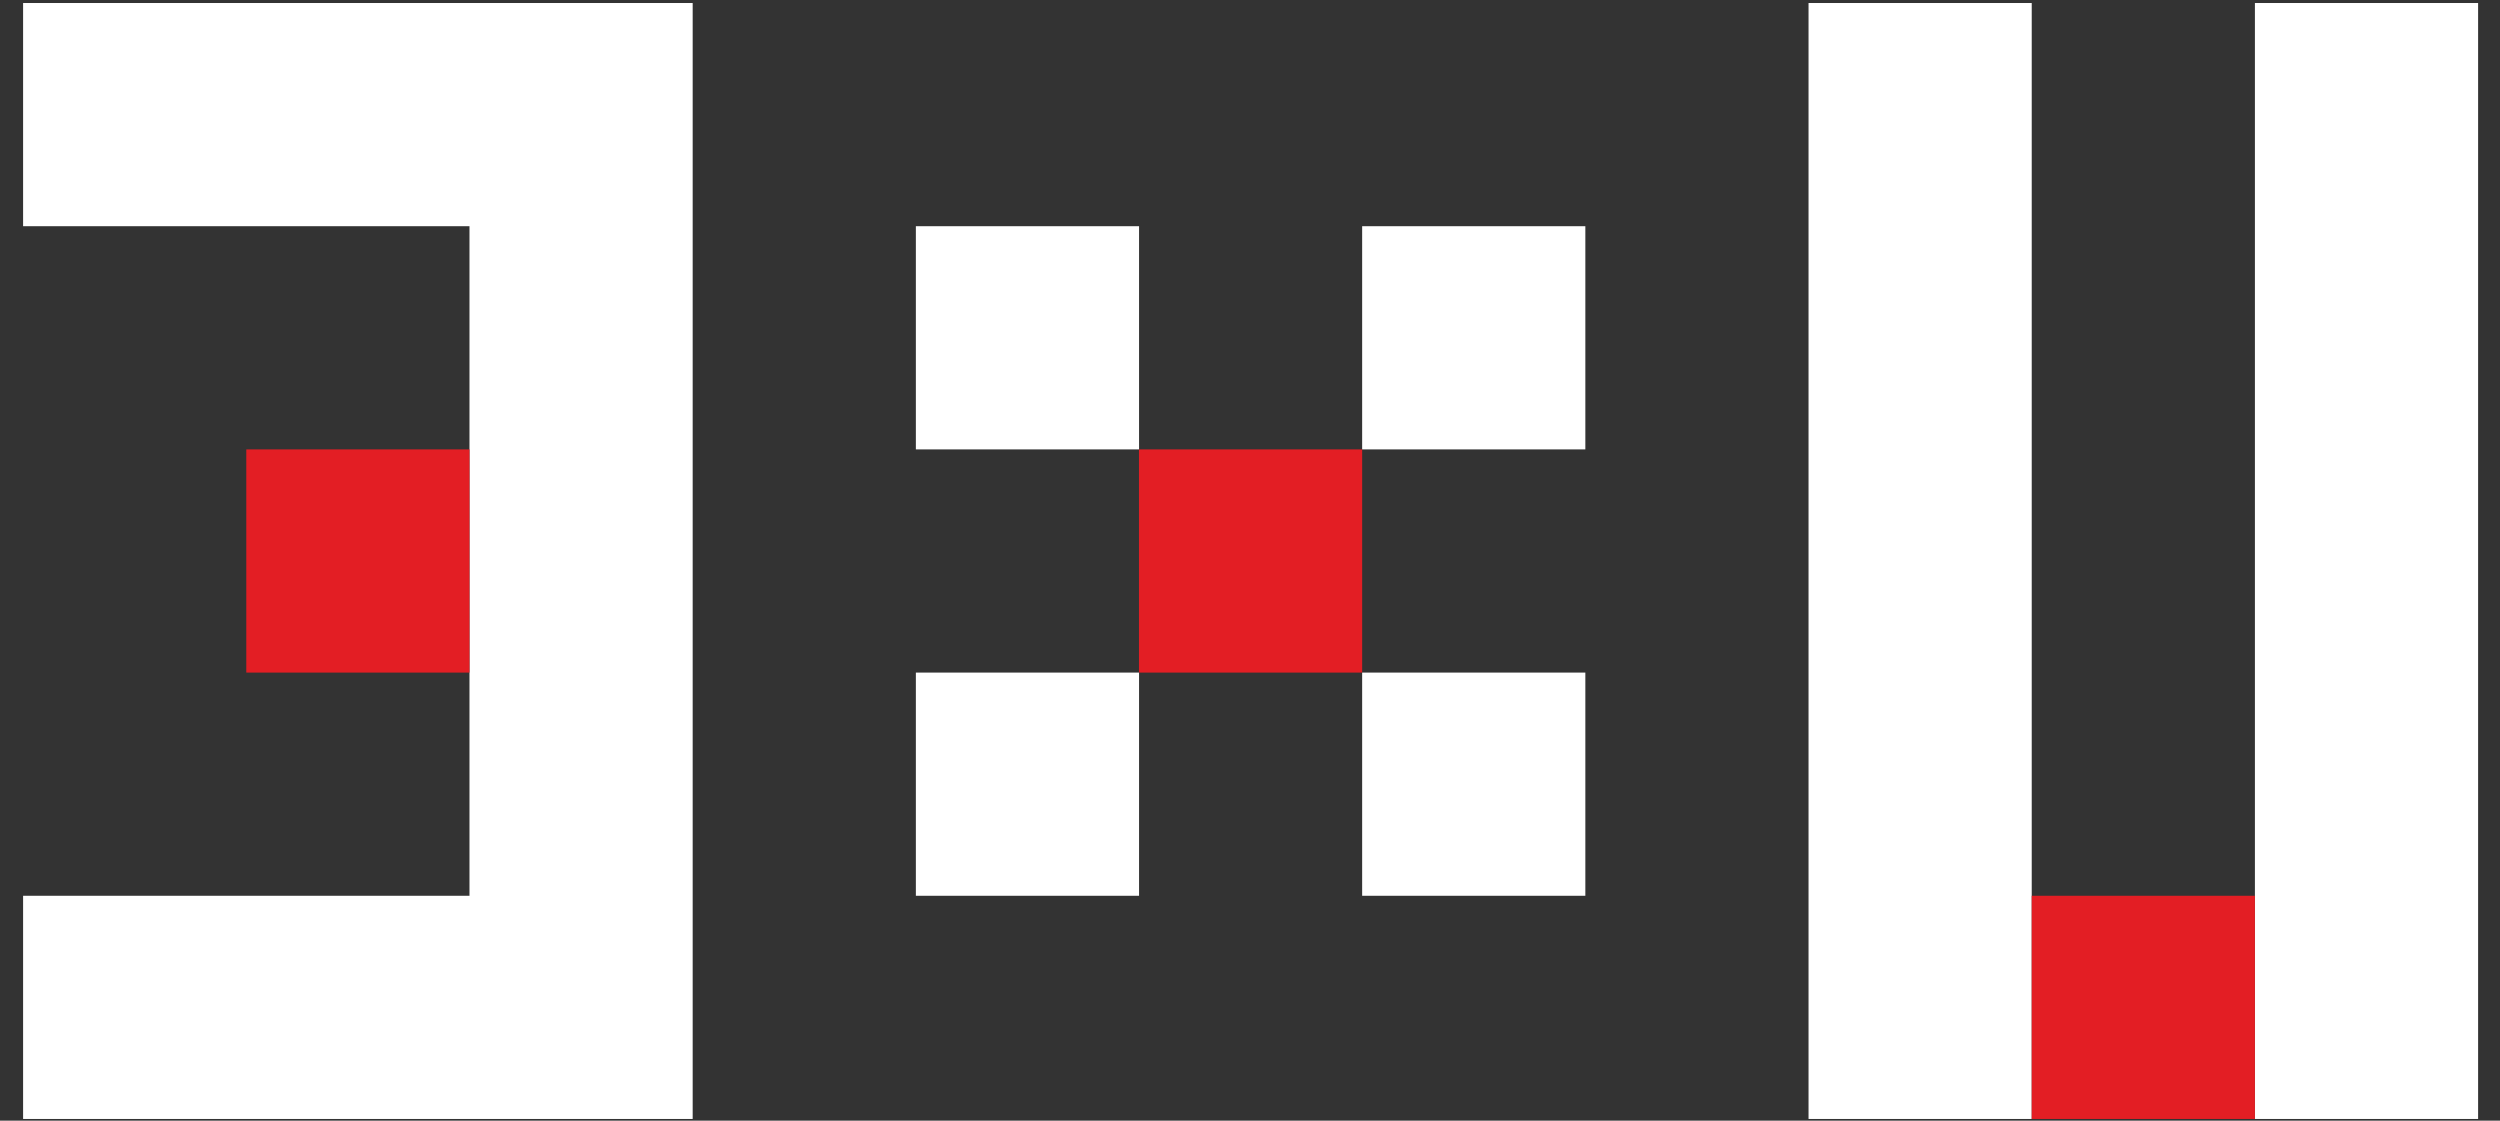 <?xml version="1.0" encoding="UTF-8"?>
<!DOCTYPE svg PUBLIC "-//W3C//DTD SVG 1.1//EN" "http://www.w3.org/Graphics/SVG/1.1/DTD/svg11.dtd">
<!-- Creator: CorelDRAW X7 -->
<svg xmlns="http://www.w3.org/2000/svg" xml:space="preserve" width="290mm" height="130mm" version="1.1" style="shape-rendering:geometricPrecision; text-rendering:geometricPrecision; image-rendering:optimizeQuality; fill-rule:evenodd; clip-rule:evenodd"
viewBox="0 0 29000 13000"
 xmlns:xlink="http://www.w3.org/1999/xlink">
 <rect x="0" y="0" width="29000" height="13000" fill="#333333" stroke="none"/>
 <defs>
  <style type="text/css">
   <![CDATA[
    .fil1 {fill:#E31E24}
    .fil0 {fill:white}
   ]]>
  </style>
 </defs>
 <g id="Layer_x0020_1">
  <polygon class="fil0" points="268,35 8035,35 8035,12980 268,12980 268,10391 5446,10391 5446,2624 268,2624 "/>
  <polygon class="fil1" points="2857,5213 2857,7802 5446,7802 5446,5213 "/>
  <polygon class="fil0" points="20979,35 20979,12980 23568,12980 23568,35 "/>
  <polygon class="fil0" points="26157,35 26157,12980 28746,12980 28746,35 "/>
  <rect class="fil1" x="23568" y="10391" width="2589" height="2589"/>
  <rect class="fil1" x="13212" y="5213" width="2589" height="2589"/>
  <rect class="fil0" x="10624" y="2624" width="2589" height="2589"/>
  <rect class="fil0" x="15801" y="2624" width="2589" height="2589"/>
  <rect class="fil0" x="15801" y="7802" width="2589" height="2589"/>
  <rect class="fil0" x="10624" y="7802" width="2589" height="2589"/>
 </g>
</svg>

